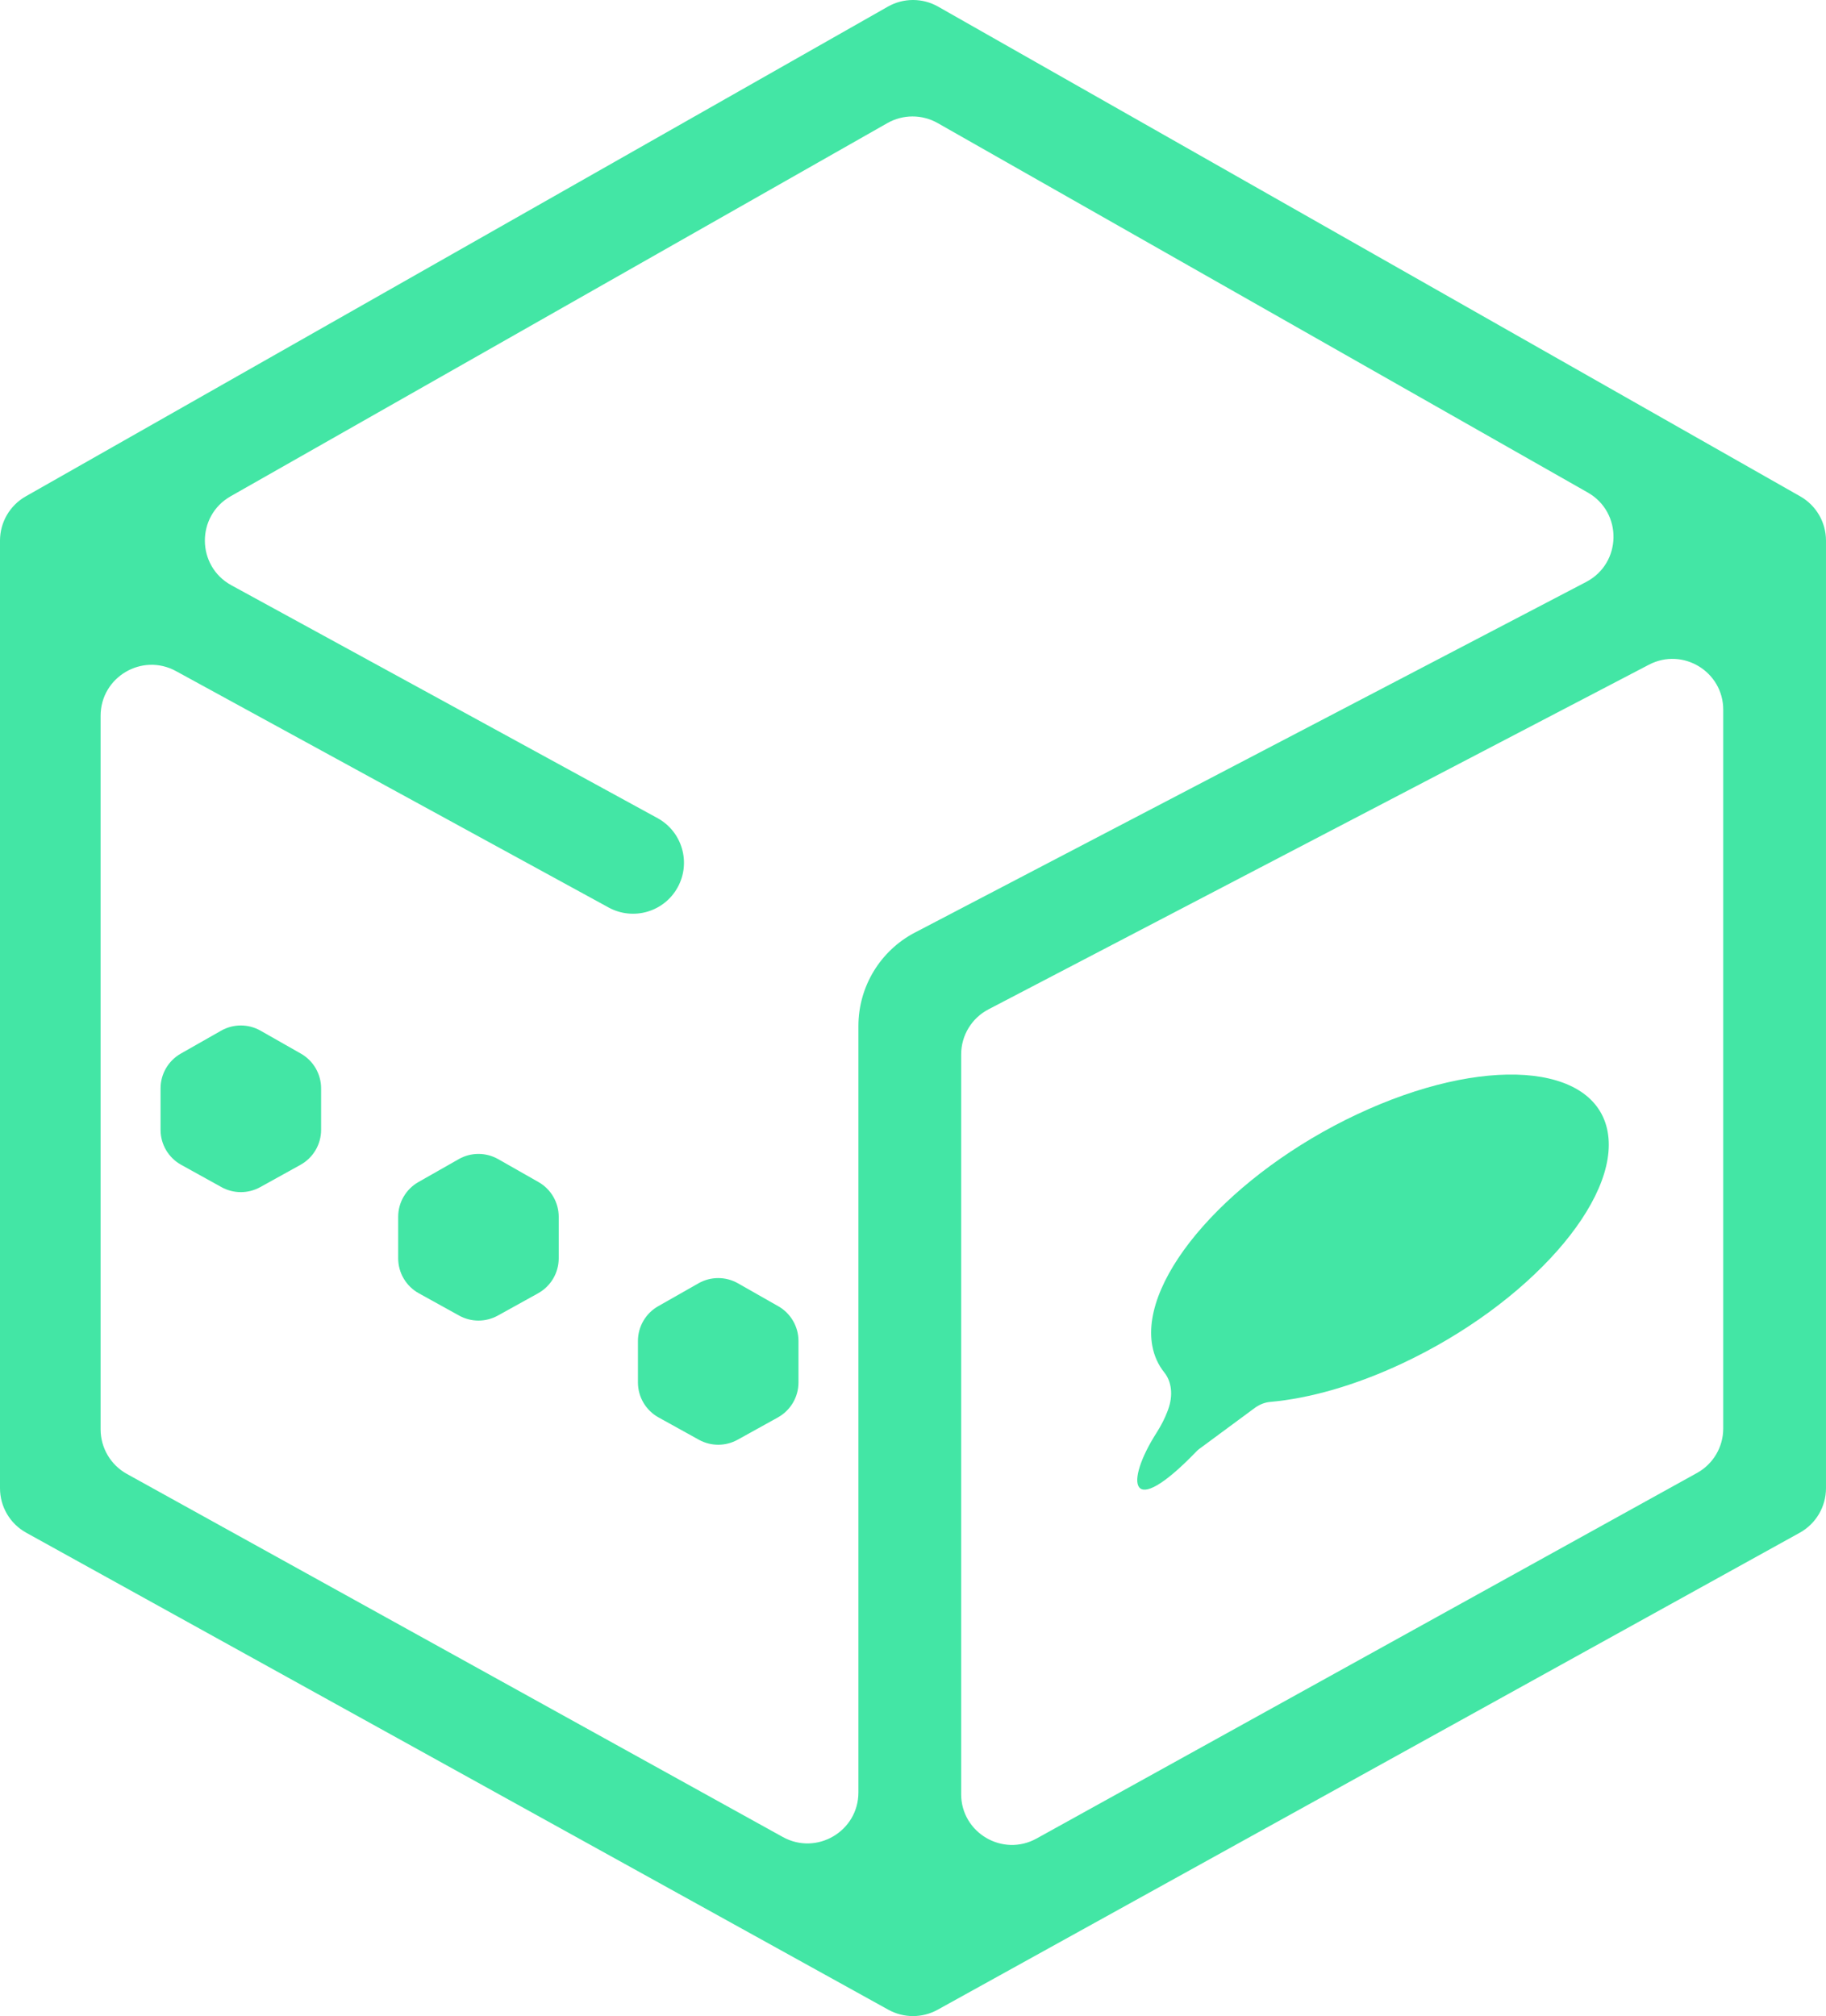 <?xml version="1.0" encoding="UTF-8"?>
<svg id="Layer_1" data-name="Layer 1" xmlns="http://www.w3.org/2000/svg" viewBox="0 0 230.062 254">
  <defs>
    <style>
      .cls-1 {
        fill:rgb(67, 230, 165);
      }
    </style>
  </defs>
  <path class="cls-1" d="M37.864,146.75l-5.081,2.813c-1.516.839-3.358.839-4.876,0l-5.081-2.813c-1.602-.887-2.597-2.573-2.597-4.404v-5.227c0-1.81.974-3.482,2.546-4.377l5.081-2.889c1.543-.877,3.433-.877,4.973,0l5.081,2.889c1.574.895,2.546,2.566,2.546,4.376v5.228c0,1.831-.995,3.517-2.597,4.404h.005Z"/>
  <path class="cls-1" d="M67.802,162.933l-5.081,2.813c-1.516.839-3.358.839-4.876,0l-5.081-2.813c-1.602-.887-2.597-2.573-2.597-4.404v-5.227c0-1.81.974-3.482,2.546-4.377l5.081-2.889c1.543-.877,3.433-.877,4.973,0l5.08,2.888c1.575.895,2.547,2.567,2.547,4.378v5.227c0,1.831-.995,3.517-2.597,4.404h.005Z"/>
  <path class="cls-1" d="M98.01,178.576l-5.081,2.813c-1.516.839-3.358.839-4.876,0l-5.081-2.813c-1.602-.887-2.597-2.573-2.597-4.404v-5.227c0-1.81.974-3.482,2.546-4.377l5.081-2.889c1.543-.877,3.433-.877,4.973,0l5.08,2.888c1.575.895,2.547,2.567,2.547,4.378v5.227c0,1.831-.995,3.517-2.597,4.404h.005Z"/>
  <path class="cls-1" d="M111.863.837L3.243,62.536c-2.005,1.138-3.243,3.266-3.243,5.572v119.389c0,2.33,1.265,4.48,3.308,5.607l108.617,60.094c1.932,1.068,4.279,1.068,6.211,0l108.617-60.094c2.04-1.13,3.308-3.277,3.308-5.607v-119.389c0-2.306-1.238-4.434-3.243-5.572L118.199.837c-1.964-1.117-4.371-1.117-6.338,0h.003ZM115.288,117.479c-4.386,2.29-7.135,6.83-7.135,11.777v96.565c0,4.891-5.25,7.983-9.528,5.615L15.987,185.696c-2.042-1.132-3.311-3.281-3.311-5.615v-89.898c0-4.875,5.218-7.969,9.495-5.633l54.509,29.782c3.111,1.699,7.011.556,8.709-2.555h0c1.699-3.111.556-7.011-2.555-8.709l-53.68-29.331c-4.413-2.412-4.464-8.728-.095-11.213L111.802,15.509c1.966-1.118,4.375-1.118,6.344,0l81.896,46.539c4.418,2.512,4.305,8.917-.2,11.27l-84.55,44.163-.003-.003ZM121.099,226.035v-93.194c0-2.384,1.325-4.573,3.439-5.675l83.215-43.422c4.261-2.225,9.362.867,9.362,5.675v90.554c0,2.327-1.263,4.474-3.302,5.599l-83.215,46.058c-4.266,2.362-9.502-.725-9.502-5.599l.003.003Z"/>
  <path class="cls-1" d="M170.996,140.38c-15.843,7.449-27.4,20.509-25.817,29.169.237,1.295.755,2.417,1.516,3.366.928,1.157,1.127,2.889.483,4.658l-.049.135c-.356.974-.85,1.92-1.429,2.827-3.984,6.23-3.522,11.215,5.054,2.311.105-.108.216-.208.334-.294l7.093-5.238c.585-.399,1.222-.637,1.837-.69,4.928-.437,10.697-2.05,16.714-4.879,15.843-7.449,27.4-20.509,25.817-29.169-1.583-8.66-15.711-9.642-31.553-2.193v-.003Z"/>
</svg>
